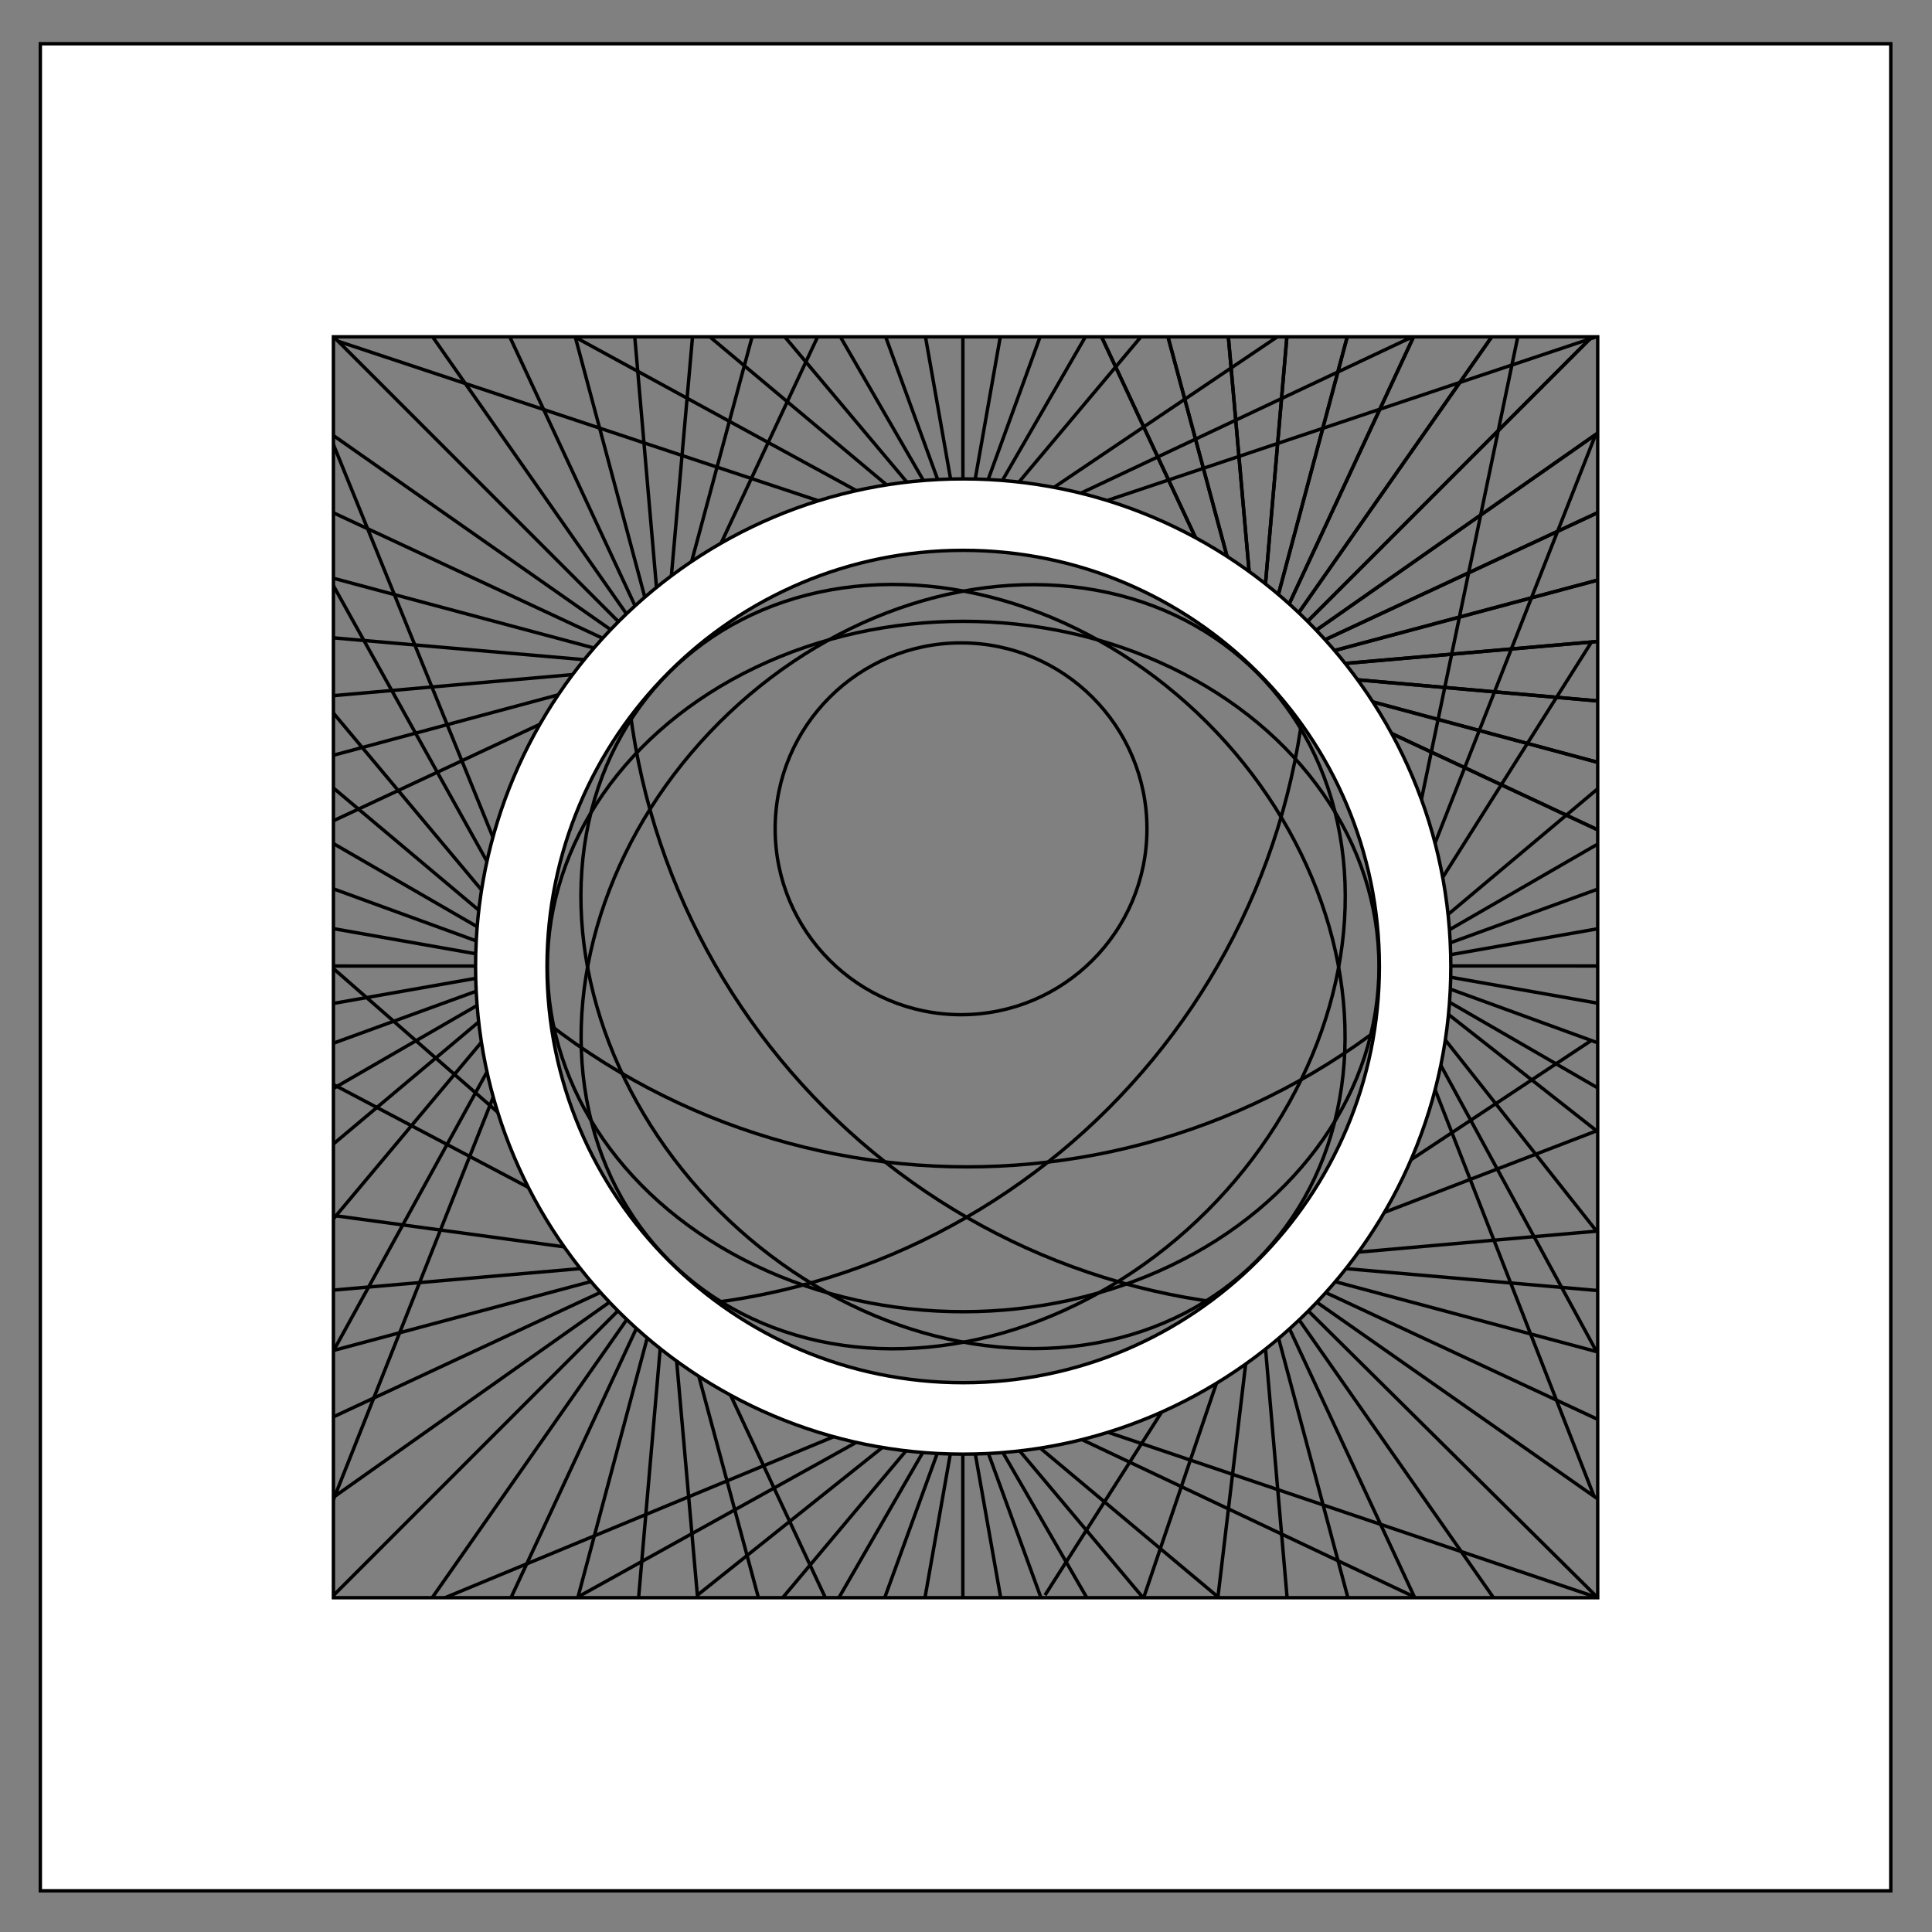 <?xml version="1.0" encoding="utf-8"?>
<!-- Generator: Adobe Illustrator 16.0.0, SVG Export Plug-In . SVG Version: 6.00 Build 0)  -->
<!DOCTYPE svg PUBLIC "-//W3C//DTD SVG 1.1//EN" "http://www.w3.org/Graphics/SVG/1.1/DTD/svg11.dtd">
<svg version="1.1" id="Capa_1" xmlns="http://www.w3.org/2000/svg" xmlns:xlink="http://www.w3.org/1999/xlink" x="0px" y="0px"
	 width="566.929px" height="566.929px" viewBox="0 0 566.929 566.929" enable-background="new 0 0 566.929 566.929"
	 xml:space="preserve">
<rect x="0" y="0" width="566.929" height="566.929" fill="#808080" stroke="none"/>
<g display="none">
	<line display="inline" fill="none" stroke="#000000" stroke-miterlimit="10" x1="2.335" y1="2.334" x2="569.264" y2="569.264"/>
	<line display="inline" fill="none" stroke="#000000" stroke-miterlimit="10" x1="2.335" y1="285.834" x2="569.335" y2="285.834"/>
	<line display="inline" fill="none" stroke="#000000" stroke-miterlimit="10" x1="284.835" y1="569.334" x2="284.835" y2="2.334"/>
	<line display="inline" fill="none" stroke="#000000" stroke-miterlimit="10" x1="2.299" y1="568.641" x2="568.691" y2="2.249"/>
</g>
<ellipse display="none" fill="none" stroke="#000000" stroke-miterlimit="10" cx="285.799" cy="285.799" rx="155.224" ry="186.969"/>
<g>
	<path fill="none" stroke="#000000" stroke-miterlimit="10" d="M183.276,183.044c0,111.011,89.564,200.841,200.25,200.841"/>
	<path fill="none" stroke="#000000" stroke-miterlimit="10" d="M383.958,183.293c0,110.873-89.578,200.592-200.279,200.592"/>
	<path fill="none" stroke="#000000" stroke-miterlimit="10" d="M141.658,283.408c78.497,78.497,205.347,78.684,283.613,0.418"/>
</g>
<path fill="none" stroke="#000000" stroke-width="0.487" stroke-miterlimit="10" d="M8311.073,28.196
	c0,4524.041-3667.458,8191.5-8191.5,8191.5c-1357.212,0-2457.45-1100.236-2457.45-2457.45
	c0-407.164,330.072-737.235,737.235-737.235c122.149,0,221.171,99.021,221.171,221.171c0,36.645-29.706,66.351-66.351,66.351
	c-10.994,0-19.906-8.912-19.906-19.904c0-3.299,2.674-5.973,5.972-5.973"/>
<g>
	
		<ellipse transform="matrix(0.707 -0.707 0.707 0.707 -117.764 282.93)" fill="none" stroke="#000000" stroke-miterlimit="10" cx="282.641" cy="283.617" rx="101.295" ry="122.011"/>
	<ellipse fill="none" stroke="#000000" stroke-miterlimit="10" cx="282.641" cy="283.617" rx="122.011" ry="101.295"/>
	
		<ellipse transform="matrix(-0.707 -0.707 0.707 -0.707 281.949 684.022)" fill="none" stroke="#000000" stroke-miterlimit="10" cx="282.64" cy="283.617" rx="101.295" ry="122.011"/>
	<g>
		<line fill="none" stroke="#000000" stroke-miterlimit="10" x1="253.415" y1="70.005" x2="194.654" y2="195.602"/>
		<line fill="none" stroke="#000000" stroke-miterlimit="10" x1="230.691" y1="61.705" x2="194.654" y2="195.602"/>
		<line fill="none" stroke="#000000" stroke-miterlimit="10" x1="206.871" y1="57.479" x2="194.654" y2="195.602"/>
		<line fill="none" stroke="#000000" stroke-miterlimit="10" x1="182.679" y1="57.458" x2="194.654" y2="195.602"/>
		<line fill="none" stroke="#000000" stroke-miterlimit="10" x1="158.852" y1="61.641" x2="194.654" y2="195.602"/>
		<line fill="none" stroke="#000000" stroke-miterlimit="10" x1="136.114" y1="69.904" x2="194.654" y2="195.602"/>
		<line fill="none" stroke="#000000" stroke-miterlimit="10" x1="115.16" y1="81.99" x2="194.654" y2="195.602"/>
		<line fill="none" stroke="#000000" stroke-miterlimit="10" x1="96.623" y1="97.535" x2="194.654" y2="195.602"/>
		<line fill="none" stroke="#000000" stroke-miterlimit="10" x1="81.071" y1="116.065" x2="194.654" y2="195.602"/>
		<line fill="none" stroke="#000000" stroke-miterlimit="10" x1="68.976" y1="137.016" x2="194.654" y2="195.602"/>
		<line fill="none" stroke="#000000" stroke-miterlimit="10" x1="60.707" y1="159.75" x2="194.654" y2="195.602"/>
		<line fill="none" stroke="#000000" stroke-miterlimit="10" x1="56.514" y1="183.577" x2="194.654" y2="195.602"/>
		<line fill="none" stroke="#000000" stroke-miterlimit="10" x1="56.526" y1="207.767" x2="194.654" y2="195.602"/>
		<line fill="none" stroke="#000000" stroke-miterlimit="10" x1="60.743" y1="231.588" x2="194.654" y2="195.602"/>
		<line fill="none" stroke="#000000" stroke-miterlimit="10" x1="69.034" y1="254.315" x2="194.654" y2="195.602"/>
	</g>
	<g>
		<line fill="none" stroke="#000000" stroke-miterlimit="10" x1="310.364" y1="71.311" x2="369.126" y2="196.908"/>
		<line fill="none" stroke="#000000" stroke-miterlimit="10" x1="333.089" y1="63.009" x2="369.126" y2="196.908"/>
		<line fill="none" stroke="#000000" stroke-miterlimit="10" x1="356.909" y1="58.784" x2="369.126" y2="196.908"/>
		<line fill="none" stroke="#000000" stroke-miterlimit="10" x1="381.101" y1="58.764" x2="369.126" y2="196.908"/>
		<line fill="none" stroke="#000000" stroke-miterlimit="10" x1="404.927" y1="62.947" x2="369.126" y2="196.908"/>
		<line fill="none" stroke="#000000" stroke-miterlimit="10" x1="427.665" y1="71.208" x2="369.126" y2="196.908"/>
		<line fill="none" stroke="#000000" stroke-miterlimit="10" x1="448.618" y1="83.295" x2="369.126" y2="196.908"/>
		<line fill="none" stroke="#000000" stroke-miterlimit="10" x1="467.155" y1="98.839" x2="369.126" y2="196.908"/>
		<line fill="none" stroke="#000000" stroke-miterlimit="10" x1="482.708" y1="117.371" x2="369.126" y2="196.908"/>
		<line fill="none" stroke="#000000" stroke-miterlimit="10" x1="494.804" y1="138.322" x2="369.126" y2="196.908"/>
		<line fill="none" stroke="#000000" stroke-miterlimit="10" x1="503.073" y1="161.056" x2="369.126" y2="196.908"/>
		<line fill="none" stroke="#000000" stroke-miterlimit="10" x1="507.265" y1="184.881" x2="369.126" y2="196.908"/>
		<line fill="none" stroke="#000000" stroke-miterlimit="10" x1="507.253" y1="209.073" x2="369.126" y2="196.908"/>
		<line fill="none" stroke="#000000" stroke-miterlimit="10" x1="503.036" y1="232.894" x2="369.126" y2="196.908"/>
		<line fill="none" stroke="#000000" stroke-miterlimit="10" x1="494.745" y1="255.62" x2="369.126" y2="196.908"/>
	</g>
	<g>
		<line fill="none" stroke="#000000" stroke-miterlimit="10" x1="310.364" y1="71.311" x2="369.126" y2="196.908"/>
		<line fill="none" stroke="#000000" stroke-miterlimit="10" x1="333.089" y1="63.009" x2="369.126" y2="196.908"/>
		<line fill="none" stroke="#000000" stroke-miterlimit="10" x1="356.909" y1="58.784" x2="369.126" y2="196.908"/>
		<line fill="none" stroke="#000000" stroke-miterlimit="10" x1="381.101" y1="58.764" x2="369.126" y2="196.908"/>
		<line fill="none" stroke="#000000" stroke-miterlimit="10" x1="404.927" y1="62.947" x2="369.126" y2="196.908"/>
		<line fill="none" stroke="#000000" stroke-miterlimit="10" x1="427.665" y1="71.208" x2="369.126" y2="196.908"/>
		<line fill="none" stroke="#000000" stroke-miterlimit="10" x1="448.618" y1="83.295" x2="369.126" y2="196.908"/>
		<line fill="none" stroke="#000000" stroke-miterlimit="10" x1="467.155" y1="98.839" x2="369.126" y2="196.908"/>
		<line fill="none" stroke="#000000" stroke-miterlimit="10" x1="482.708" y1="117.371" x2="369.126" y2="196.908"/>
		<line fill="none" stroke="#000000" stroke-miterlimit="10" x1="494.804" y1="138.322" x2="369.126" y2="196.908"/>
		<line fill="none" stroke="#000000" stroke-miterlimit="10" x1="503.073" y1="161.056" x2="369.126" y2="196.908"/>
		<line fill="none" stroke="#000000" stroke-miterlimit="10" x1="507.265" y1="184.881" x2="369.126" y2="196.908"/>
		<line fill="none" stroke="#000000" stroke-miterlimit="10" x1="507.253" y1="209.073" x2="369.126" y2="196.908"/>
		<line fill="none" stroke="#000000" stroke-miterlimit="10" x1="503.036" y1="232.894" x2="369.126" y2="196.908"/>
		<line fill="none" stroke="#000000" stroke-miterlimit="10" x1="494.745" y1="255.62" x2="369.126" y2="196.908"/>
	</g>
	<g>
		<line fill="none" stroke="#000000" stroke-miterlimit="10" x1="254.719" y1="495.619" x2="195.959" y2="370.022"/>
		<line fill="none" stroke="#000000" stroke-miterlimit="10" x1="231.996" y1="503.92" x2="195.959" y2="370.022"/>
		<line fill="none" stroke="#000000" stroke-miterlimit="10" x1="208.176" y1="508.145" x2="195.959" y2="370.022"/>
		<line fill="none" stroke="#000000" stroke-miterlimit="10" x1="183.985" y1="508.166" x2="195.959" y2="370.022"/>
		<line fill="none" stroke="#000000" stroke-miterlimit="10" x1="160.157" y1="503.983" x2="195.959" y2="370.022"/>
		<line fill="none" stroke="#000000" stroke-miterlimit="10" x1="137.419" y1="495.721" x2="195.959" y2="370.022"/>
		<line fill="none" stroke="#000000" stroke-miterlimit="10" x1="116.465" y1="483.634" x2="195.959" y2="370.022"/>
		<line fill="none" stroke="#000000" stroke-miterlimit="10" x1="97.928" y1="468.089" x2="195.959" y2="370.022"/>
		<line fill="none" stroke="#000000" stroke-miterlimit="10" x1="98.216" y1="439.094" x2="195.959" y2="370.022"/>
		<line fill="none" stroke="#000000" stroke-miterlimit="10" x1="70.281" y1="428.608" x2="195.959" y2="370.022"/>
		<line fill="none" stroke="#000000" stroke-miterlimit="10" x1="62.012" y1="405.874" x2="195.959" y2="370.022"/>
		<line fill="none" stroke="#000000" stroke-miterlimit="10" x1="57.819" y1="382.048" x2="195.959" y2="370.022"/>
		<line fill="none" stroke="#000000" stroke-miterlimit="10" x1="98.575" y1="356.775" x2="195.959" y2="370.022"/>
		<line fill="none" stroke="#000000" stroke-miterlimit="10" x1="97.661" y1="318.151" x2="195.959" y2="370.022"/>
		<line fill="none" stroke="#000000" stroke-miterlimit="10" x1="97.008" y1="283.483" x2="195.959" y2="370.022"/>
	</g>
	<g>
		<line fill="none" stroke="#000000" stroke-miterlimit="10" x1="306.649" y1="468.089" x2="369.126" y2="370.022"/>
		<line fill="none" stroke="#000000" stroke-miterlimit="10" x1="335.677" y1="468.598" x2="369.126" y2="370.022"/>
		<line fill="none" stroke="#000000" stroke-miterlimit="10" x1="357.397" y1="468.598" x2="369.126" y2="370.022"/>
		<line fill="none" stroke="#000000" stroke-miterlimit="10" x1="378.974" y1="483.634" x2="369.126" y2="370.022"/>
		<line fill="none" stroke="#000000" stroke-miterlimit="10" x1="404.927" y1="503.983" x2="369.126" y2="370.022"/>
		<line fill="none" stroke="#000000" stroke-miterlimit="10" x1="427.665" y1="495.721" x2="369.126" y2="370.022"/>
		<line fill="none" stroke="#000000" stroke-miterlimit="10" x1="448.618" y1="483.634" x2="369.126" y2="370.022"/>
		<line fill="none" stroke="#000000" stroke-miterlimit="10" x1="468.835" y1="468.834" x2="369.126" y2="370.022"/>
		<line fill="none" stroke="#000000" stroke-miterlimit="10" x1="482.708" y1="449.559" x2="369.126" y2="370.022"/>
		<line fill="none" stroke="#000000" stroke-miterlimit="10" x1="494.804" y1="428.608" x2="369.126" y2="370.022"/>
		<line fill="none" stroke="#000000" stroke-miterlimit="10" x1="503.073" y1="405.874" x2="369.126" y2="370.022"/>
		<line fill="none" stroke="#000000" stroke-miterlimit="10" x1="507.265" y1="382.048" x2="369.126" y2="370.022"/>
		<line fill="none" stroke="#000000" stroke-miterlimit="10" x1="507.253" y1="357.857" x2="369.126" y2="370.022"/>
		<line fill="none" stroke="#000000" stroke-miterlimit="10" x1="468.501" y1="331.834" x2="369.126" y2="370.022"/>
		<line fill="none" stroke="#000000" stroke-miterlimit="10" x1="466.948" y1="305.326" x2="369.126" y2="370.022"/>
	</g>
	<g>
		<line fill="none" stroke="#000000" stroke-miterlimit="10" x1="97.008" y1="128.406" x2="160.001" y2="283.483"/>
		<line fill="none" stroke="#000000" stroke-miterlimit="10" x1="97.661" y1="171.553" x2="160.001" y2="283.483"/>
		<line fill="none" stroke="#000000" stroke-miterlimit="10" x1="70.972" y1="177.176" x2="160.001" y2="283.483"/>
		<line fill="none" stroke="#000000" stroke-miterlimit="10" x1="53.852" y1="194.268" x2="160.001" y2="283.483"/>
		<line fill="none" stroke="#000000" stroke-miterlimit="10" x1="39.961" y1="214.074" x2="160.001" y2="283.483"/>
		<line fill="none" stroke="#000000" stroke-miterlimit="10" x1="29.726" y1="235.995" x2="160.001" y2="283.483"/>
		<line fill="none" stroke="#000000" stroke-miterlimit="10" x1="23.454" y1="259.358" x2="160.001" y2="283.483"/>
		<line fill="none" stroke="#000000" stroke-miterlimit="10" x1="21.338" y1="283.458" x2="160.001" y2="283.483"/>
		<line fill="none" stroke="#000000" stroke-miterlimit="10" x1="23.445" y1="307.557" x2="160.001" y2="283.483"/>
		<line fill="none" stroke="#000000" stroke-miterlimit="10" x1="29.708" y1="330.924" x2="160.001" y2="283.483"/>
		<line fill="none" stroke="#000000" stroke-miterlimit="10" x1="39.935" y1="352.847" x2="160.001" y2="283.483"/>
		<line fill="none" stroke="#000000" stroke-miterlimit="10" x1="53.818" y1="372.659" x2="160.001" y2="283.483"/>
		<line fill="none" stroke="#000000" stroke-miterlimit="10" x1="70.932" y1="389.756" x2="160.001" y2="283.483"/>
		<line fill="none" stroke="#000000" stroke-miterlimit="10" x1="97.928" y1="396.26" x2="160.001" y2="283.483"/>
		<line fill="none" stroke="#000000" stroke-miterlimit="10" x1="97.661" y1="440.494" x2="160.001" y2="283.483"/>
	</g>
	<g>
		<line fill="none" stroke="#000000" stroke-miterlimit="10" x1="99.233" y1="100.145" x2="282.56" y2="161.036"/>
		<line fill="none" stroke="#000000" stroke-miterlimit="10" x1="168.827" y1="98.962" x2="282.56" y2="161.036"/>
		<line fill="none" stroke="#000000" stroke-miterlimit="10" x1="176.254" y1="72.006" x2="282.56" y2="161.036"/>
		<line fill="none" stroke="#000000" stroke-miterlimit="10" x1="193.345" y1="54.887" x2="282.56" y2="161.036"/>
		<line fill="none" stroke="#000000" stroke-miterlimit="10" x1="213.151" y1="40.997" x2="282.56" y2="161.036"/>
		<line fill="none" stroke="#000000" stroke-miterlimit="10" x1="235.071" y1="30.76" x2="282.56" y2="161.036"/>
		<line fill="none" stroke="#000000" stroke-miterlimit="10" x1="258.435" y1="24.489" x2="282.56" y2="161.036"/>
		<line fill="none" stroke="#000000" stroke-miterlimit="10" x1="282.535" y1="22.374" x2="282.56" y2="161.036"/>
		<line fill="none" stroke="#000000" stroke-miterlimit="10" x1="306.634" y1="24.481" x2="282.56" y2="161.036"/>
		<line fill="none" stroke="#000000" stroke-miterlimit="10" x1="330.001" y1="30.742" x2="282.56" y2="161.036"/>
		<line fill="none" stroke="#000000" stroke-miterlimit="10" x1="351.925" y1="40.97" x2="282.56" y2="161.036"/>
		<line fill="none" stroke="#000000" stroke-miterlimit="10" x1="371.737" y1="54.853" x2="282.56" y2="161.036"/>
		<line fill="none" stroke="#000000" stroke-miterlimit="10" x1="375.112" y1="98.635" x2="282.56" y2="161.036"/>
		<line fill="none" stroke="#000000" stroke-miterlimit="10" x1="414.892" y1="98.635" x2="282.56" y2="161.036"/>
		<line fill="none" stroke="#000000" stroke-miterlimit="10" x1="468.226" y1="98.884" x2="283.77" y2="160.632"/>
	</g>
	<g>
		<line fill="none" stroke="#000000" stroke-miterlimit="10" x1="468.835" y1="468.834" x2="282.524" y2="405.894"/>
		<line fill="none" stroke="#000000" stroke-miterlimit="10" x1="415.032" y1="468.598" x2="282.524" y2="405.894"/>
		<line fill="none" stroke="#000000" stroke-miterlimit="10" x1="388.829" y1="494.922" x2="282.524" y2="405.894"/>
		<line fill="none" stroke="#000000" stroke-miterlimit="10" x1="371.739" y1="512.043" x2="282.524" y2="405.894"/>
		<line fill="none" stroke="#000000" stroke-miterlimit="10" x1="351.933" y1="525.934" x2="282.524" y2="405.894"/>
		<line fill="none" stroke="#000000" stroke-miterlimit="10" x1="330.013" y1="536.169" x2="282.524" y2="405.894"/>
		<line fill="none" stroke="#000000" stroke-miterlimit="10" x1="306.649" y1="542.441" x2="282.524" y2="405.894"/>
		<line fill="none" stroke="#000000" stroke-miterlimit="10" x1="282.55" y1="544.556" x2="282.524" y2="405.894"/>
		<line fill="none" stroke="#000000" stroke-miterlimit="10" x1="258.45" y1="542.45" x2="282.524" y2="405.894"/>
		<line fill="none" stroke="#000000" stroke-miterlimit="10" x1="235.083" y1="536.188" x2="282.524" y2="405.894"/>
		<line fill="none" stroke="#000000" stroke-miterlimit="10" x1="213.16" y1="525.96" x2="282.524" y2="405.894"/>
		<line fill="none" stroke="#000000" stroke-miterlimit="10" x1="193.348" y1="512.077" x2="282.524" y2="405.894"/>
		<line fill="none" stroke="#000000" stroke-miterlimit="10" x1="204.633" y1="468.089" x2="282.524" y2="405.894"/>
		<line fill="none" stroke="#000000" stroke-miterlimit="10" x1="169.614" y1="468.598" x2="282.524" y2="405.894"/>
		<line fill="none" stroke="#000000" stroke-miterlimit="10" x1="125.283" y1="471.032" x2="282.524" y2="405.894"/>
	</g>
	<g>
		<line fill="none" stroke="#000000" stroke-miterlimit="10" x1="467.763" y1="439.093" x2="406.929" y2="283.446"/>
		<line fill="none" stroke="#000000" stroke-miterlimit="10" x1="468.501" y1="396.62" x2="406.929" y2="283.446"/>
		<line fill="none" stroke="#000000" stroke-miterlimit="10" x1="468.501" y1="361.27" x2="406.929" y2="283.446"/>
		<line fill="none" stroke="#000000" stroke-miterlimit="10" x1="468.501" y1="331.834" x2="406.929" y2="283.446"/>
		<line fill="none" stroke="#000000" stroke-miterlimit="10" x1="526.968" y1="352.857" x2="406.929" y2="283.446"/>
		<line fill="none" stroke="#000000" stroke-miterlimit="10" x1="537.204" y1="330.935" x2="406.929" y2="283.446"/>
		<line fill="none" stroke="#000000" stroke-miterlimit="10" x1="543.476" y1="307.572" x2="406.929" y2="283.446"/>
		<line fill="none" stroke="#000000" stroke-miterlimit="10" x1="545.591" y1="283.472" x2="406.929" y2="283.446"/>
		<line fill="none" stroke="#000000" stroke-miterlimit="10" x1="543.483" y1="259.374" x2="406.929" y2="283.446"/>
		<line fill="none" stroke="#000000" stroke-miterlimit="10" x1="537.222" y1="236.006" x2="406.929" y2="283.446"/>
		<line fill="none" stroke="#000000" stroke-miterlimit="10" x1="526.995" y1="214.083" x2="406.929" y2="283.446"/>
		<line fill="none" stroke="#000000" stroke-miterlimit="10" x1="513.112" y1="194.271" x2="406.929" y2="283.446"/>
		<line fill="none" stroke="#000000" stroke-miterlimit="10" x1="467.017" y1="188.385" x2="406.929" y2="283.446"/>
		<line fill="none" stroke="#000000" stroke-miterlimit="10" x1="468.226" y1="127.512" x2="406.929" y2="283.446"/>
		<line fill="none" stroke="#000000" stroke-miterlimit="10" x1="448.618" y1="83.295" x2="406.929" y2="283.446"/>
	</g>
	<circle fill="none" stroke="#000000" stroke-miterlimit="10" cx="282.012" cy="243.201" r="54.551"/>
	<path fill="#FFFFFF" stroke="#000000" stroke-miterlimit="10" d="M282.641,140.528c-79.026,0-143.089,64.063-143.089,143.089
		c0,79.027,64.063,143.091,143.089,143.091c79.026,0,143.09-64.063,143.09-143.091C425.731,204.591,361.667,140.528,282.641,140.528
		z M282.641,405.742c-67.448,0-122.125-54.677-122.125-122.125c0-67.446,54.677-122.125,122.125-122.125
		s122.124,54.679,122.124,122.125C404.765,351.065,350.089,405.742,282.641,405.742z"/>
</g>
<path fill="#FFFFFF" stroke="#000000" stroke-miterlimit="10" d="M11.835,12.834v542h543v-542H11.835z M468.835,468.834h-371v-370
	h371V468.834z"/>
</svg>
